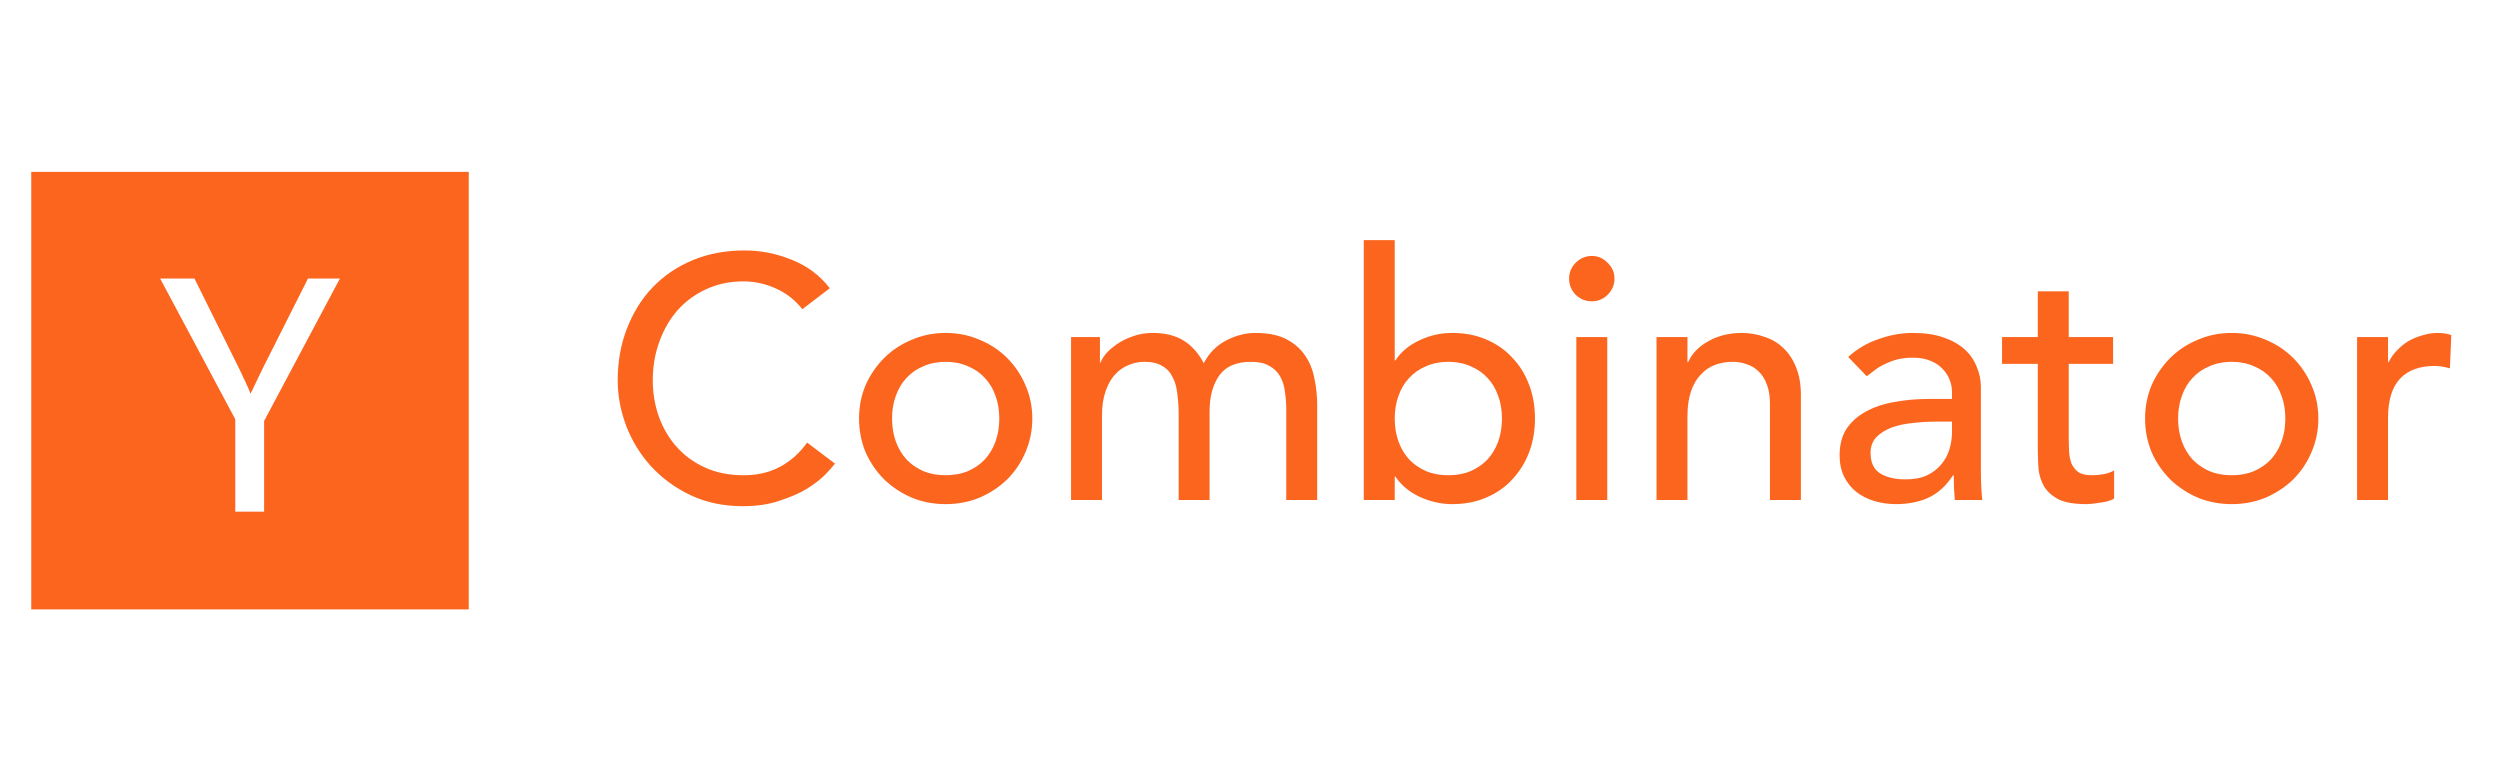 <svg width="160" height="50" viewBox="0 0 160 50" fill="none" xmlns="http://www.w3.org/2000/svg">
<path fill-rule="evenodd" clip-rule="evenodd" d="M2 11H30V39H2V11ZM10.25 17.828L15.056 26.831V32.746H16.904V26.94L21.754 17.828H19.71L16.839 23.526C16.694 23.83 16.553 24.124 16.415 24.407C16.277 24.689 16.151 24.954 16.035 25.2C15.991 25.084 15.94 24.957 15.882 24.82C15.824 24.682 15.759 24.541 15.687 24.396C15.672 24.367 15.658 24.334 15.643 24.298C15.629 24.262 15.607 24.222 15.578 24.178C15.534 24.062 15.484 23.95 15.426 23.841C15.368 23.732 15.317 23.627 15.274 23.526L12.446 17.828H10.25Z" fill="#FB651E"/>
<path d="M51.347 19.79C50.907 19.218 50.35 18.778 49.675 18.47C49 18.162 48.304 18.008 47.585 18.008C46.705 18.008 45.906 18.177 45.187 18.514C44.483 18.837 43.874 19.284 43.361 19.856C42.862 20.428 42.474 21.103 42.195 21.88C41.916 22.643 41.777 23.464 41.777 24.344C41.777 25.165 41.909 25.943 42.173 26.676C42.437 27.409 42.818 28.055 43.317 28.612C43.816 29.169 44.424 29.609 45.143 29.932C45.862 30.255 46.676 30.416 47.585 30.416C48.48 30.416 49.264 30.233 49.939 29.866C50.614 29.499 51.186 28.986 51.655 28.326L53.437 29.668C53.32 29.829 53.114 30.064 52.821 30.372C52.528 30.665 52.139 30.966 51.655 31.274C51.171 31.567 50.584 31.824 49.895 32.044C49.22 32.279 48.436 32.396 47.541 32.396C46.309 32.396 45.194 32.161 44.197 31.692C43.214 31.223 42.371 30.607 41.667 29.844C40.978 29.081 40.45 28.223 40.083 27.27C39.716 26.302 39.533 25.327 39.533 24.344C39.533 23.141 39.731 22.034 40.127 21.022C40.523 19.995 41.073 19.115 41.777 18.382C42.496 17.634 43.354 17.055 44.351 16.644C45.348 16.233 46.448 16.028 47.651 16.028C48.678 16.028 49.682 16.226 50.665 16.622C51.662 17.018 52.476 17.627 53.107 18.448L51.347 19.79ZM57.091 26.786C57.091 27.314 57.172 27.805 57.333 28.26C57.495 28.7 57.722 29.081 58.015 29.404C58.309 29.712 58.668 29.961 59.093 30.152C59.519 30.328 59.995 30.416 60.523 30.416C61.051 30.416 61.528 30.328 61.953 30.152C62.379 29.961 62.738 29.712 63.031 29.404C63.325 29.081 63.552 28.7 63.713 28.26C63.875 27.805 63.955 27.314 63.955 26.786C63.955 26.258 63.875 25.774 63.713 25.334C63.552 24.879 63.325 24.498 63.031 24.19C62.738 23.867 62.379 23.618 61.953 23.442C61.528 23.251 61.051 23.156 60.523 23.156C59.995 23.156 59.519 23.251 59.093 23.442C58.668 23.618 58.309 23.867 58.015 24.19C57.722 24.498 57.495 24.879 57.333 25.334C57.172 25.774 57.091 26.258 57.091 26.786ZM54.979 26.786C54.979 26.023 55.119 25.312 55.397 24.652C55.691 23.992 56.087 23.413 56.585 22.914C57.084 22.415 57.671 22.027 58.345 21.748C59.02 21.455 59.746 21.308 60.523 21.308C61.301 21.308 62.027 21.455 62.701 21.748C63.376 22.027 63.963 22.415 64.461 22.914C64.96 23.413 65.349 23.992 65.627 24.652C65.921 25.312 66.067 26.023 66.067 26.786C66.067 27.549 65.921 28.267 65.627 28.942C65.349 29.602 64.96 30.181 64.461 30.68C63.963 31.164 63.376 31.553 62.701 31.846C62.027 32.125 61.301 32.264 60.523 32.264C59.746 32.264 59.02 32.125 58.345 31.846C57.671 31.553 57.084 31.164 56.585 30.68C56.087 30.181 55.691 29.602 55.397 28.942C55.119 28.267 54.979 27.549 54.979 26.786ZM68.548 21.572H70.396V23.2H70.44C70.484 23.053 70.594 22.87 70.77 22.65C70.96 22.43 71.195 22.225 71.474 22.034C71.767 21.829 72.104 21.66 72.486 21.528C72.882 21.381 73.314 21.308 73.784 21.308C74.561 21.308 75.214 21.469 75.742 21.792C76.27 22.115 76.702 22.599 77.04 23.244C77.377 22.599 77.854 22.115 78.47 21.792C79.086 21.469 79.709 21.308 80.34 21.308C81.146 21.308 81.806 21.44 82.32 21.704C82.833 21.968 83.236 22.32 83.53 22.76C83.823 23.185 84.021 23.677 84.124 24.234C84.241 24.777 84.3 25.341 84.3 25.928V32H82.32V26.192C82.32 25.796 82.29 25.415 82.232 25.048C82.188 24.681 82.085 24.359 81.924 24.08C81.762 23.801 81.535 23.581 81.242 23.42C80.948 23.244 80.56 23.156 80.076 23.156C79.122 23.156 78.44 23.449 78.03 24.036C77.619 24.623 77.414 25.378 77.414 26.302V32H75.434V26.544C75.434 26.045 75.404 25.591 75.346 25.18C75.302 24.769 75.199 24.417 75.038 24.124C74.891 23.816 74.671 23.581 74.378 23.42C74.099 23.244 73.718 23.156 73.234 23.156C72.882 23.156 72.537 23.229 72.2 23.376C71.877 23.508 71.591 23.713 71.342 23.992C71.092 24.271 70.894 24.63 70.748 25.07C70.601 25.495 70.528 26.001 70.528 26.588V32H68.548V21.572ZM87.282 15.368H89.262V23.068H89.306C89.658 22.525 90.164 22.1 90.824 21.792C91.484 21.469 92.188 21.308 92.936 21.308C93.743 21.308 94.469 21.447 95.114 21.726C95.774 22.005 96.332 22.393 96.786 22.892C97.255 23.376 97.615 23.955 97.864 24.63C98.114 25.29 98.238 26.009 98.238 26.786C98.238 27.563 98.114 28.282 97.864 28.942C97.615 29.602 97.255 30.181 96.786 30.68C96.332 31.179 95.774 31.567 95.114 31.846C94.469 32.125 93.743 32.264 92.936 32.264C92.232 32.264 91.543 32.11 90.868 31.802C90.208 31.494 89.688 31.061 89.306 30.504H89.262V32H87.282V15.368ZM92.694 30.416C93.222 30.416 93.699 30.328 94.124 30.152C94.549 29.961 94.909 29.712 95.202 29.404C95.496 29.081 95.723 28.7 95.884 28.26C96.046 27.805 96.126 27.314 96.126 26.786C96.126 26.258 96.046 25.774 95.884 25.334C95.723 24.879 95.496 24.498 95.202 24.19C94.909 23.867 94.549 23.618 94.124 23.442C93.699 23.251 93.222 23.156 92.694 23.156C92.166 23.156 91.689 23.251 91.264 23.442C90.839 23.618 90.48 23.867 90.186 24.19C89.893 24.498 89.665 24.879 89.504 25.334C89.343 25.774 89.262 26.258 89.262 26.786C89.262 27.314 89.343 27.805 89.504 28.26C89.665 28.7 89.893 29.081 90.186 29.404C90.48 29.712 90.839 29.961 91.264 30.152C91.689 30.328 92.166 30.416 92.694 30.416ZM100.885 21.572H102.865V32H100.885V21.572ZM100.423 17.832C100.423 17.436 100.563 17.099 100.841 16.82C101.135 16.527 101.479 16.38 101.875 16.38C102.271 16.38 102.609 16.527 102.887 16.82C103.181 17.099 103.327 17.436 103.327 17.832C103.327 18.228 103.181 18.573 102.887 18.866C102.609 19.145 102.271 19.284 101.875 19.284C101.479 19.284 101.135 19.145 100.841 18.866C100.563 18.573 100.423 18.228 100.423 17.832ZM106.017 21.572H107.997V23.178H108.041C108.29 22.621 108.723 22.173 109.339 21.836C109.955 21.484 110.666 21.308 111.473 21.308C111.971 21.308 112.448 21.389 112.903 21.55C113.372 21.697 113.775 21.931 114.113 22.254C114.465 22.577 114.743 22.995 114.949 23.508C115.154 24.007 115.257 24.601 115.257 25.29V32H113.277V25.84C113.277 25.356 113.211 24.945 113.079 24.608C112.947 24.256 112.771 23.977 112.551 23.772C112.331 23.552 112.074 23.398 111.781 23.31C111.502 23.207 111.209 23.156 110.901 23.156C110.49 23.156 110.109 23.222 109.757 23.354C109.405 23.486 109.097 23.699 108.833 23.992C108.569 24.271 108.363 24.63 108.217 25.07C108.07 25.51 107.997 26.031 107.997 26.632V32H106.017V21.572ZM118.285 22.848C118.842 22.335 119.488 21.953 120.221 21.704C120.954 21.44 121.688 21.308 122.421 21.308C123.184 21.308 123.836 21.403 124.379 21.594C124.936 21.785 125.391 22.041 125.743 22.364C126.095 22.687 126.352 23.061 126.513 23.486C126.689 23.897 126.777 24.329 126.777 24.784V30.108C126.777 30.475 126.784 30.812 126.799 31.12C126.814 31.428 126.836 31.721 126.865 32H125.105C125.061 31.472 125.039 30.944 125.039 30.416H124.995C124.555 31.091 124.034 31.567 123.433 31.846C122.832 32.125 122.135 32.264 121.343 32.264C120.859 32.264 120.397 32.198 119.957 32.066C119.517 31.934 119.128 31.736 118.791 31.472C118.468 31.208 118.212 30.885 118.021 30.504C117.83 30.108 117.735 29.653 117.735 29.14C117.735 28.465 117.882 27.901 118.175 27.446C118.483 26.991 118.894 26.625 119.407 26.346C119.935 26.053 120.544 25.847 121.233 25.73C121.937 25.598 122.685 25.532 123.477 25.532H124.929V25.092C124.929 24.828 124.878 24.564 124.775 24.3C124.672 24.036 124.518 23.801 124.313 23.596C124.108 23.376 123.851 23.207 123.543 23.09C123.235 22.958 122.868 22.892 122.443 22.892C122.062 22.892 121.724 22.929 121.431 23.002C121.152 23.075 120.896 23.171 120.661 23.288C120.426 23.391 120.214 23.515 120.023 23.662C119.832 23.809 119.649 23.948 119.473 24.08L118.285 22.848ZM123.873 26.984C123.404 26.984 122.92 27.013 122.421 27.072C121.937 27.116 121.49 27.211 121.079 27.358C120.683 27.505 120.353 27.71 120.089 27.974C119.84 28.238 119.715 28.575 119.715 28.986C119.715 29.587 119.913 30.02 120.309 30.284C120.72 30.548 121.27 30.68 121.959 30.68C122.502 30.68 122.964 30.592 123.345 30.416C123.726 30.225 124.034 29.983 124.269 29.69C124.504 29.397 124.672 29.074 124.775 28.722C124.878 28.355 124.929 27.996 124.929 27.644V26.984H123.873ZM135.237 23.288H132.399V28.018C132.399 28.311 132.407 28.605 132.421 28.898C132.436 29.177 132.487 29.433 132.575 29.668C132.678 29.888 132.825 30.071 133.015 30.218C133.221 30.35 133.514 30.416 133.895 30.416C134.13 30.416 134.372 30.394 134.621 30.35C134.871 30.306 135.098 30.225 135.303 30.108V31.912C135.069 32.044 134.761 32.132 134.379 32.176C134.013 32.235 133.727 32.264 133.521 32.264C132.759 32.264 132.165 32.161 131.739 31.956C131.329 31.736 131.021 31.457 130.815 31.12C130.625 30.783 130.507 30.409 130.463 29.998C130.434 29.573 130.419 29.147 130.419 28.722V23.288H128.131V21.572H130.419V18.646H132.399V21.572H135.237V23.288ZM139.398 26.786C139.398 27.314 139.479 27.805 139.64 28.26C139.801 28.7 140.029 29.081 140.322 29.404C140.615 29.712 140.975 29.961 141.4 30.152C141.825 30.328 142.302 30.416 142.83 30.416C143.358 30.416 143.835 30.328 144.26 30.152C144.685 29.961 145.045 29.712 145.338 29.404C145.631 29.081 145.859 28.7 146.02 28.26C146.181 27.805 146.262 27.314 146.262 26.786C146.262 26.258 146.181 25.774 146.02 25.334C145.859 24.879 145.631 24.498 145.338 24.19C145.045 23.867 144.685 23.618 144.26 23.442C143.835 23.251 143.358 23.156 142.83 23.156C142.302 23.156 141.825 23.251 141.4 23.442C140.975 23.618 140.615 23.867 140.322 24.19C140.029 24.498 139.801 24.879 139.64 25.334C139.479 25.774 139.398 26.258 139.398 26.786ZM137.286 26.786C137.286 26.023 137.425 25.312 137.704 24.652C137.997 23.992 138.393 23.413 138.892 22.914C139.391 22.415 139.977 22.027 140.652 21.748C141.327 21.455 142.053 21.308 142.83 21.308C143.607 21.308 144.333 21.455 145.008 21.748C145.683 22.027 146.269 22.415 146.768 22.914C147.267 23.413 147.655 23.992 147.934 24.652C148.227 25.312 148.374 26.023 148.374 26.786C148.374 27.549 148.227 28.267 147.934 28.942C147.655 29.602 147.267 30.181 146.768 30.68C146.269 31.164 145.683 31.553 145.008 31.846C144.333 32.125 143.607 32.264 142.83 32.264C142.053 32.264 141.327 32.125 140.652 31.846C139.977 31.553 139.391 31.164 138.892 30.68C138.393 30.181 137.997 29.602 137.704 28.942C137.425 28.267 137.286 27.549 137.286 26.786ZM150.854 21.572H152.834V23.178H152.878C153.01 22.899 153.186 22.65 153.406 22.43C153.626 22.195 153.868 21.997 154.132 21.836C154.411 21.675 154.712 21.55 155.034 21.462C155.357 21.359 155.68 21.308 156.002 21.308C156.325 21.308 156.618 21.352 156.882 21.44L156.794 23.574C156.633 23.53 156.472 23.493 156.31 23.464C156.149 23.435 155.988 23.42 155.826 23.42C154.858 23.42 154.118 23.691 153.604 24.234C153.091 24.777 152.834 25.62 152.834 26.764V32H150.854V21.572Z" fill="#FB651E"/>
</svg>
